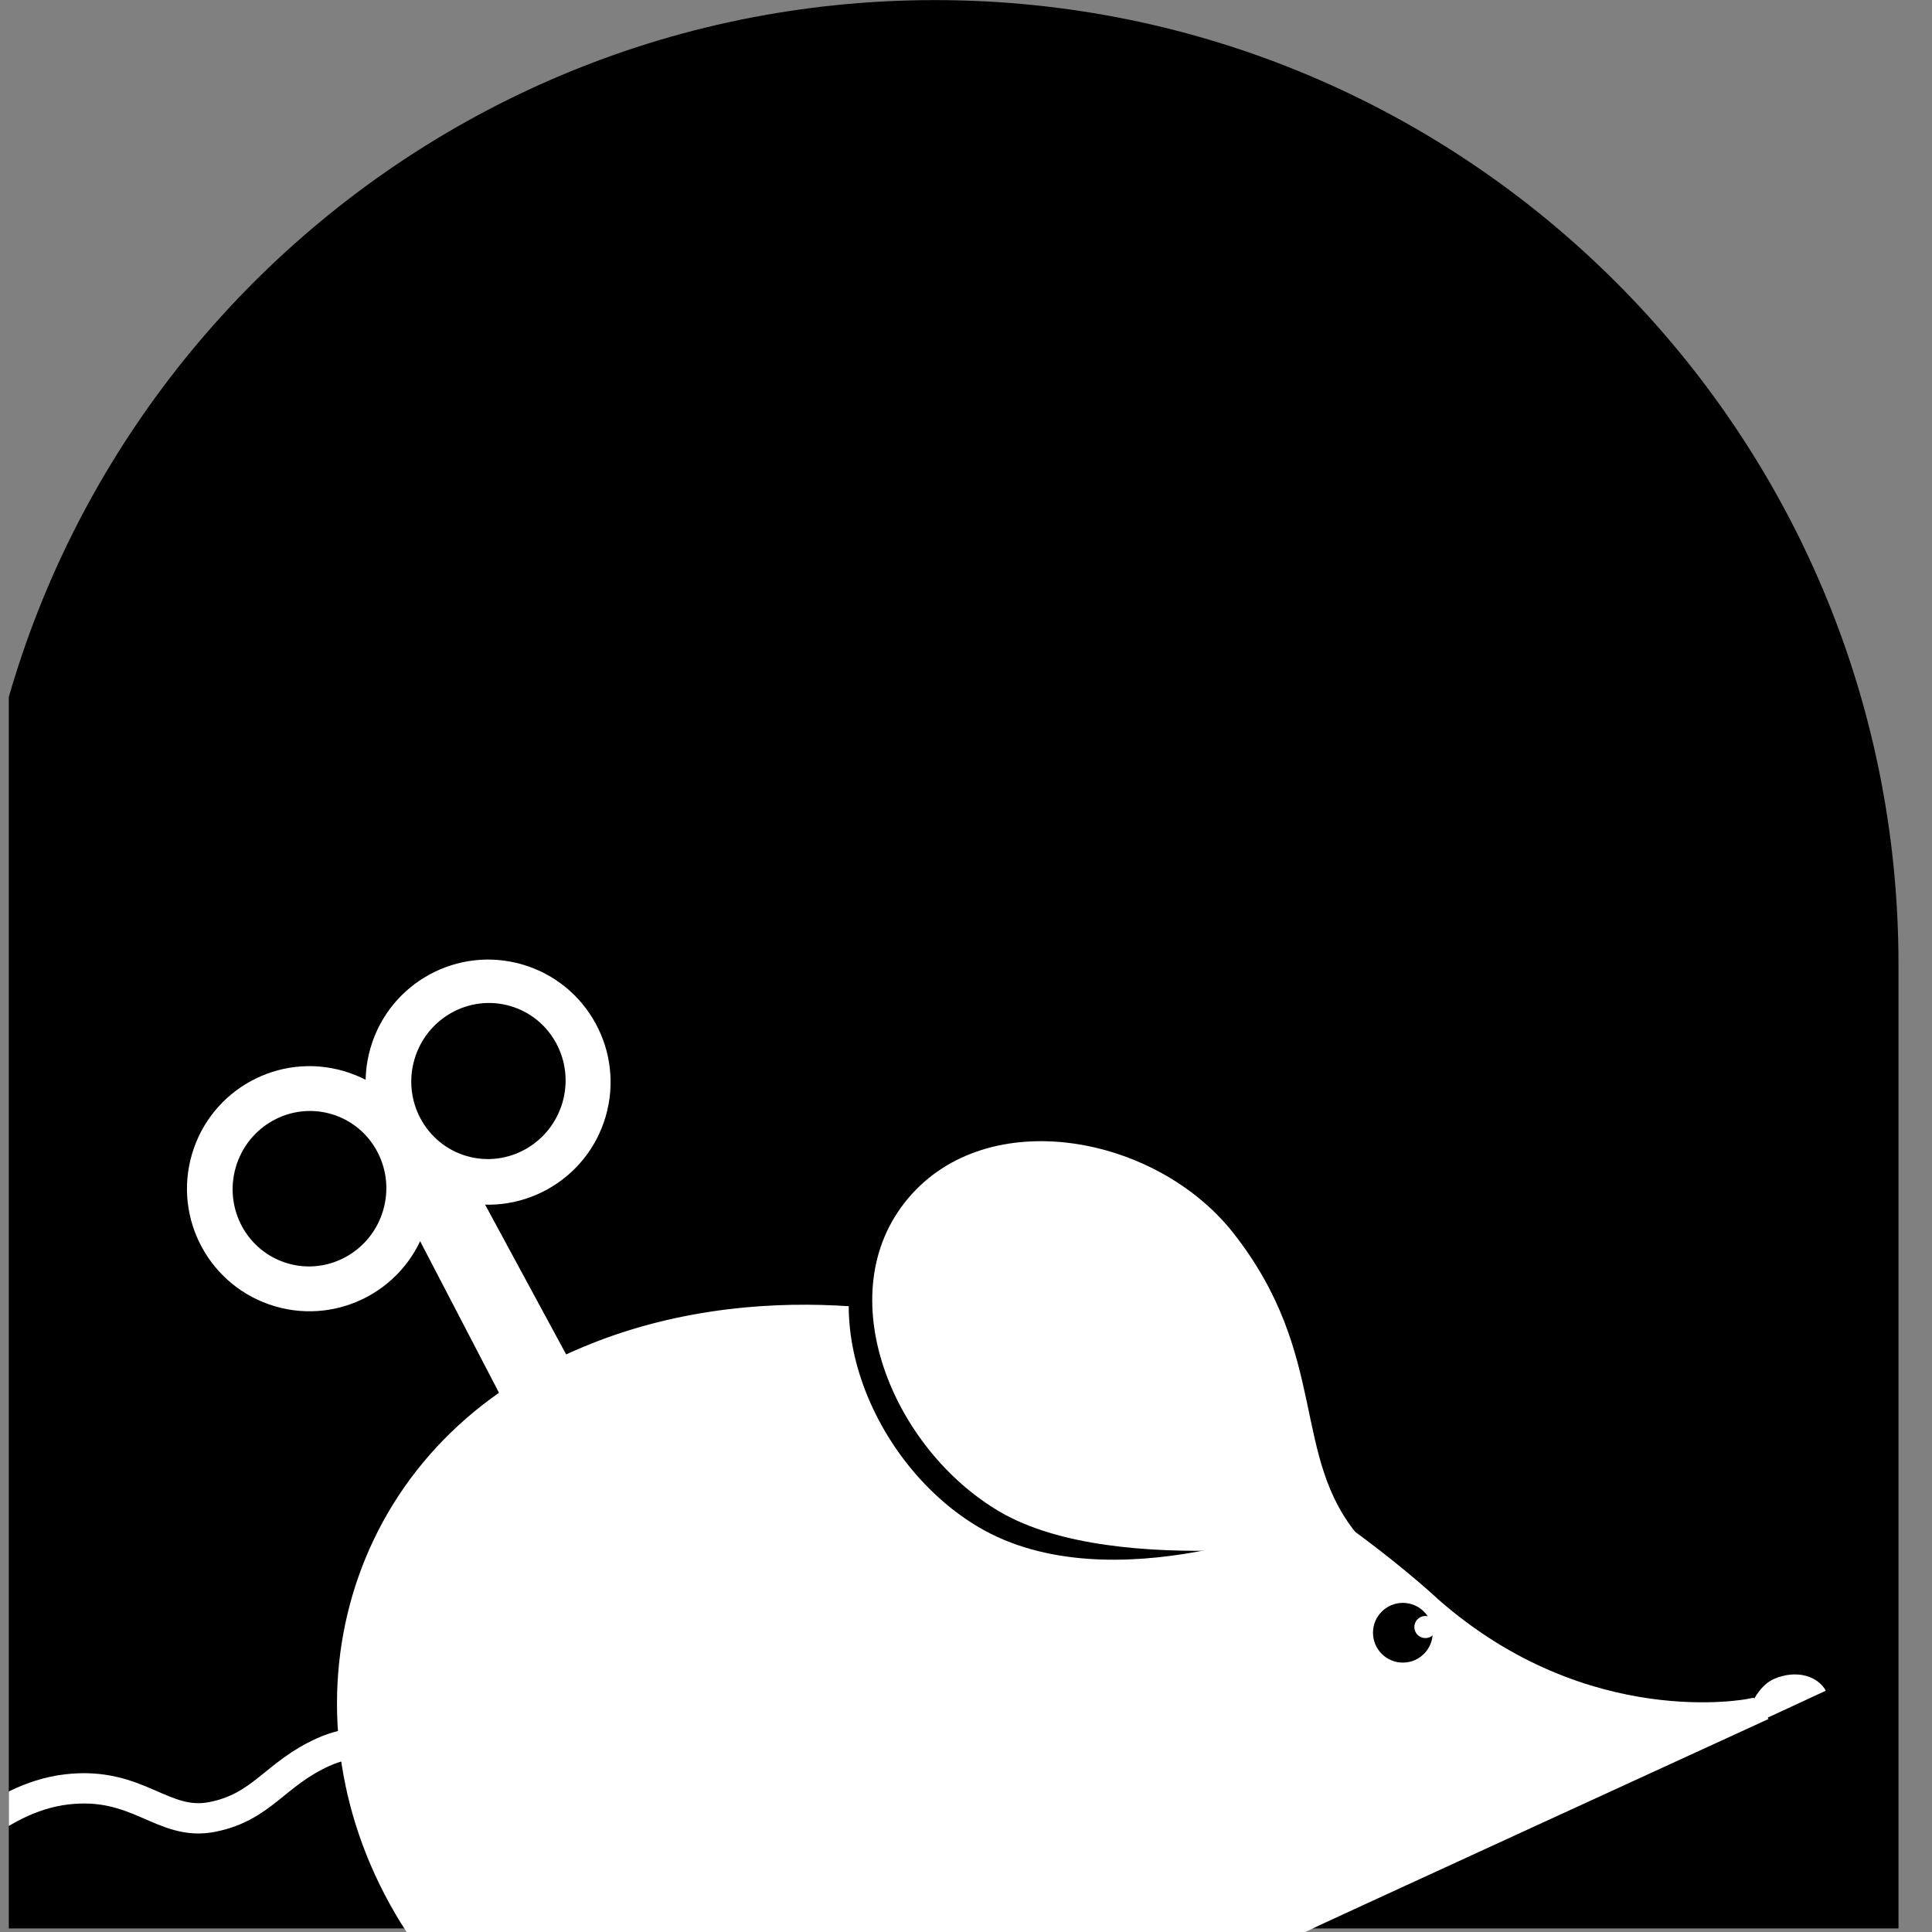 <?xml version="1.0" encoding="UTF-8" standalone="no"?>
<!DOCTYPE svg PUBLIC "-//W3C//DTD SVG 1.1//EN" "http://www.w3.org/Graphics/SVG/1.1/DTD/svg11.dtd">
<svg width="100%" height="100%" viewBox="0 0 1024 1024" version="1.1" xmlns="http://www.w3.org/2000/svg" xmlns:xlink="http://www.w3.org/1999/xlink" xml:space="preserve" xmlns:serif="http://www.serif.com/" style="fill-rule:evenodd;clip-rule:evenodd;">
    <rect x="0" y="0" width="1024" height="1024" fill="#808080" stroke="none"/>
    <g transform="matrix(1,0,0,1,-51294,-171)">
        <g id="Artboard2" transform="matrix(0.931,0,0,0.985,3614.7,18.385)">
            <rect x="51218" y="155" width="1100" height="1040" style="fill:none;"/>
            <clipPath id="_clip1">
                <rect x="51218" y="155" width="1100" height="1040"/>
            </clipPath>
            <g clip-path="url(#_clip1)">
                <g transform="matrix(0.129,0,0,0.122,44707.8,155)">
                    <g transform="matrix(55.054,0,0,55.054,54553.8,8504.97)">
                        <path d="M0,-154.485C-42.66,-154.485 -77.243,-119.902 -77.243,-77.242L-77.243,0L77.242,0L77.242,-77.242C77.242,-119.902 42.659,-154.485 0,-154.485" style="fill-rule:nonzero;"/>
                    </g>
                    <g transform="matrix(54.785,0,0,54.785,58485.5,7530.97)">
                        <path d="M0,-1.36L-6.718,1.755C-6.718,1.755 -6.043,-1.492 -4.173,-2.304C-2.303,-3.115 -0.609,-2.487 0,-1.36" style="fill:white;fill-rule:nonzero;"/>
                    </g>
                    <g transform="matrix(54.785,0,0,54.785,52864.2,8067.42)">
                        <path d="M0,-36.892C-17.067,-28.145 -21.384,-7.829 -11.13,7.896L59.813,7.896C60.174,7.69 96.938,-9.16 96.938,-9.16L96.482,-9.81C96.482,-9.81 83.274,-7.129 70.914,-17.986C70.914,-17.986 55.998,-32.191 31.828,-40.202C31.828,-40.202 15.405,-44.788 0,-36.892" style="fill:white;fill-rule:nonzero;"/>
                    </g>
                    <g transform="matrix(54.785,0,0,54.785,52864.2,8067.42)">
                        <path d="M0,-36.892C-17.067,-28.145 -21.384,-7.829 -11.13,7.896L59.813,7.896C60.174,7.69 96.938,-9.16 96.938,-9.16L96.482,-9.81C96.482,-9.81 83.274,-7.129 70.914,-17.986C70.914,-17.986 55.998,-32.191 31.828,-40.202C31.828,-40.202 15.405,-44.788 0,-36.892Z" style="fill:none;fill-rule:nonzero;stroke:white;stroke-width:1.4px;"/>
                    </g>
                    <g transform="matrix(0,54.785,54.785,0,56618.9,7069.11)">
                        <path d="M2.405,-2.405C1.077,-2.405 0.001,-1.329 0.001,-0.001C0.001,1.327 1.077,2.405 2.405,2.405C3.733,2.405 4.809,1.327 4.809,-0.001C4.809,-1.329 3.733,-2.405 2.405,-2.405" style="fill-rule:nonzero;"/>
                    </g>
                    <g transform="matrix(0,54.785,54.785,0,56718.4,7126.91)">
                        <path d="M0.89,-0.89C0.398,-0.89 -0.001,-0.492 -0.001,0.001C-0.001,0.492 0.398,0.89 0.89,0.89C1.382,0.89 1.781,0.492 1.781,0.001C1.781,-0.492 1.382,-0.89 0.89,-0.89" style="fill:white;fill-rule:nonzero;"/>
                    </g>
                    <g transform="matrix(-42.428,-34.659,-34.659,42.428,54206.7,5956.98)">
                        <path d="M-16.599,-27.026C-26.997,-26.882 -37.181,-13.082 -37.181,-13.082C-37.181,-13.082 -28.943,2.895 -16.599,4.767C-6.316,6.324 6.056,-0.706 5.912,-11.105C5.768,-21.505 -6.199,-27.169 -16.599,-27.026" style="fill-rule:nonzero;"/>
                    </g>
                    <g transform="matrix(-42.019,-35.154,-35.154,42.019,54475.6,5891.55)">
                        <path d="M-14.211,-22.695C-26.56,-20.096 -29.255,-11.814 -37.766,-10.432C-37.766,-10.432 -25.018,4.747 -14.211,6.585C-4.331,8.265 7.688,2.012 7.666,-8.009C7.646,-18.031 -4.405,-24.759 -14.211,-22.695" style="fill:white;fill-rule:nonzero;"/>
                    </g>
                    <g transform="matrix(-16.208,-52.333,-52.333,16.208,50726.8,6982.08)">
                        <path d="M-21.427,-22.631C-21.427,-22.631 -18.558,-19.925 -19.08,-15.654C-19.602,-11.381 -21.849,-9.663 -21.427,-5.574C-21.005,-1.486 -16.894,-0.741 -15.833,5.008C-14.772,10.755 -18.536,16.369 -18.536,16.369" style="fill:none;fill-rule:nonzero;stroke:white;stroke-width:2.44px;"/>
                    </g>
                    <g transform="matrix(15.393,-52.578,-52.578,-15.393,52873.5,4317.23)">
                        <path d="M-9.468,-7.093C-14.916,-7.094 -19.334,-2.676 -19.333,2.771C-19.334,8.22 -14.916,12.638 -9.468,12.638C-4.019,12.637 0.397,8.221 0.398,2.771C0.397,-2.677 -4.02,-7.094 -9.468,-7.093" style="fill:white;fill-rule:nonzero;"/>
                    </g>
                    <g transform="matrix(15.39,-52.579,-52.579,-15.39,52085.1,4787.22)">
                        <path d="M-9.469,-7.094C-14.918,-7.094 -19.335,-2.675 -19.334,2.772C-19.334,8.222 -14.918,12.638 -9.469,12.638C-4.019,12.637 0.397,8.22 0.397,2.772C0.396,-2.677 -4.02,-7.094 -9.469,-7.094" style="fill:white;fill-rule:nonzero;"/>
                    </g>
                    <g transform="matrix(15.392,-52.578,-52.578,-15.392,52766.9,4480.97)">
                        <path d="M-5.959,-4.465C-9.432,-4.463 -12.247,-1.684 -12.248,1.745C-12.247,5.174 -9.432,7.954 -5.959,7.954C-2.486,7.953 0.329,5.173 0.33,1.744C0.329,-1.685 -2.486,-4.465 -5.959,-4.465" style="fill-rule:nonzero;"/>
                    </g>
                    <g transform="matrix(-48.184,26.07,26.07,48.184,52042.4,5525.17)">
                        <path d="M-9.601,19.633L-4.699,19.633L-5.053,-2.582L-9.595,-2.582L-9.601,19.633Z" style="fill:white;fill-rule:nonzero;stroke:white;stroke-width:1.4px;"/>
                    </g>
                    <g transform="matrix(15.393,-52.578,-52.578,-15.393,51976.4,4957.09)">
                        <path d="M-5.935,-4.447C-9.395,-4.446 -12.198,-1.678 -12.198,1.737C-12.199,5.153 -9.394,7.922 -5.935,7.922C-2.477,7.921 0.328,5.153 0.328,1.737C0.329,-1.678 -2.477,-4.447 -5.935,-4.447" style="fill-rule:nonzero;"/>
                    </g>
                </g>
            </g>
        </g>
    </g>
</svg>
